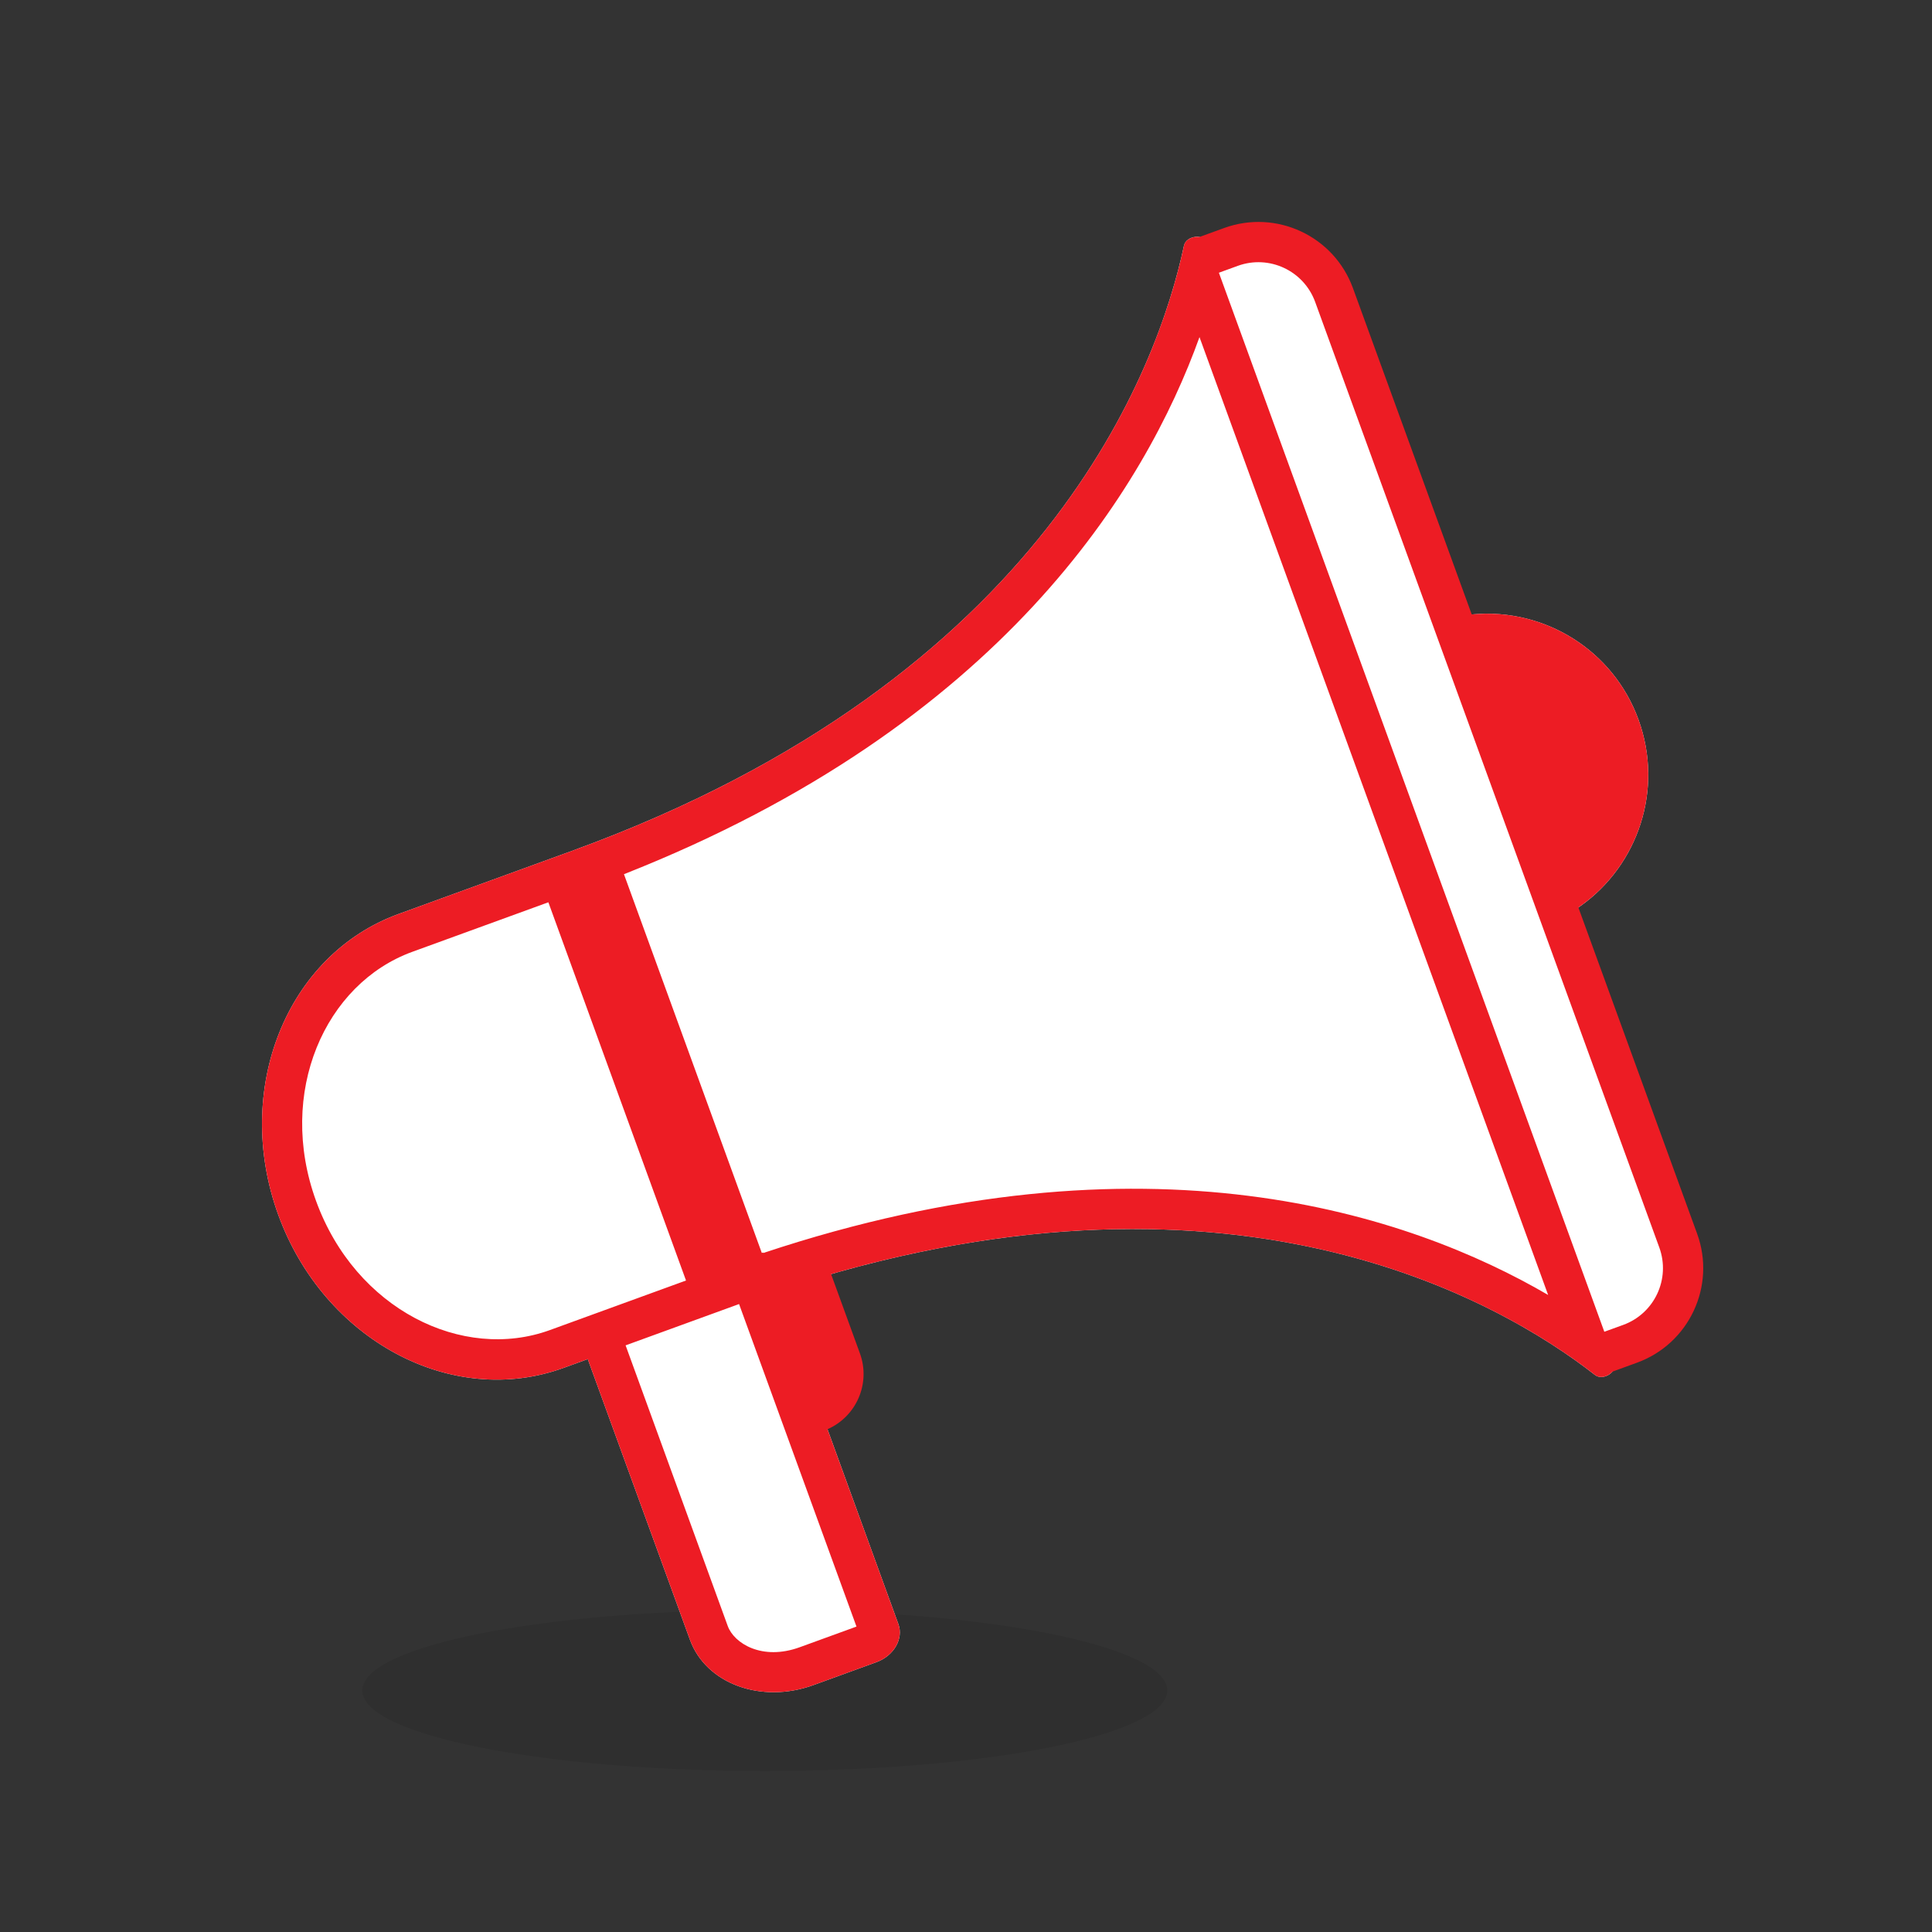 <svg width="48" height="48" viewBox="0 0 48 48" fill="none" xmlns="http://www.w3.org/2000/svg">
<rect x="0" y="0" width="48" height="48" fill="#333333" stroke="none"/>
<path d="M29 42C29 43.105 24.523 44 19 44C13.477 44 9 43.105 9 42C9 40.895 13.477 40 19 40C24.523 40 29 40.895 29 42Z" fill="black" fill-opacity="0.08"/>
<path fill-rule="evenodd" clip-rule="evenodd" d="M30.02 6.054C29.927 5.798 29.471 5.841 29.414 6.108C28.781 9.087 26.025 16.84 14.225 21.134L17.988 31.471L17.983 31.472L14.221 21.136L9.901 22.708C7.117 23.721 5.78 27.067 6.913 30.181C8.046 33.295 11.222 34.998 14.005 33.984L14.603 33.767L17.142 40.741C17.54 41.834 18.914 42.337 20.211 41.865L21.777 41.295C22.209 41.137 22.453 40.714 22.32 40.35L19.307 32.07C30.521 28.347 37.291 32.336 39.623 34.158C39.838 34.326 40.215 34.066 40.122 33.81L39.955 33.349L40.999 33L41.999 31.5L38.709 22.841C38.904 22.746 39.088 22.636 39.261 22.514C40.698 21.499 41.339 19.613 40.708 17.88C40.078 16.147 38.374 15.115 36.621 15.261C36.374 15.281 36.126 15.325 35.879 15.394L32.499 6.5L30.5 6L30.261 6.716L30.02 6.054ZM37 16.303C38.184 16.323 39.288 17.062 39.717 18.241C40.146 19.42 39.775 20.695 38.882 21.472L37 16.303Z" fill="white"/>
<path fill-rule="evenodd" clip-rule="evenodd" d="M39.214 22.546C40.684 21.539 41.346 19.632 40.708 17.88C40.071 16.128 38.338 15.093 36.565 15.266L33.614 7.16C33.142 5.862 31.707 5.193 30.41 5.666L29.799 5.888C29.638 5.863 29.449 5.942 29.414 6.108C29.401 6.167 29.388 6.227 29.374 6.29C29.345 6.418 29.312 6.554 29.275 6.696C29.263 6.741 29.251 6.786 29.239 6.832C28.331 10.198 25.165 17.152 14.225 21.134L14.221 21.136L9.901 22.708C7.117 23.721 5.78 27.067 6.913 30.181C8.046 33.295 11.222 34.998 14.005 33.984L14.603 33.767L17.142 40.741C17.54 41.834 18.914 42.337 20.211 41.865L21.777 41.295C22.209 41.137 22.453 40.714 22.32 40.35L20.558 35.509C21.277 35.194 21.637 34.371 21.364 33.623L20.648 31.655C30.249 28.9 36.372 31.866 39.024 33.716C39.063 33.743 39.101 33.77 39.139 33.797C39.259 33.883 39.371 33.965 39.476 34.045C39.527 34.084 39.576 34.121 39.623 34.158C39.757 34.263 39.954 34.201 40.061 34.078L40.67 33.856C41.968 33.384 42.637 31.95 42.165 30.652L39.214 22.546ZM30.283 6.776L39.859 33.087L40.328 32.917C41.107 32.633 41.508 31.773 41.225 30.994L32.675 7.502C32.391 6.723 31.53 6.322 30.752 6.605L30.283 6.776ZM18.326 32.412L15.543 33.425L18.081 40.399C18.238 40.828 18.933 41.266 19.869 40.925L21.279 40.412L18.362 32.399L18.329 32.41L18.326 32.412ZM13.624 22.417L17.044 31.814L13.663 33.045C11.495 33.834 8.834 32.535 7.853 29.839C6.871 27.142 8.075 24.437 10.243 23.648L13.624 22.417ZM18.965 31.13C28.523 27.948 35.04 30.178 38.463 32.173L29.801 8.375C28.46 12.107 24.894 18.014 15.502 21.719L18.927 31.129L18.96 31.117L18.965 31.13Z" fill="#ED1C24"/>
</svg>
